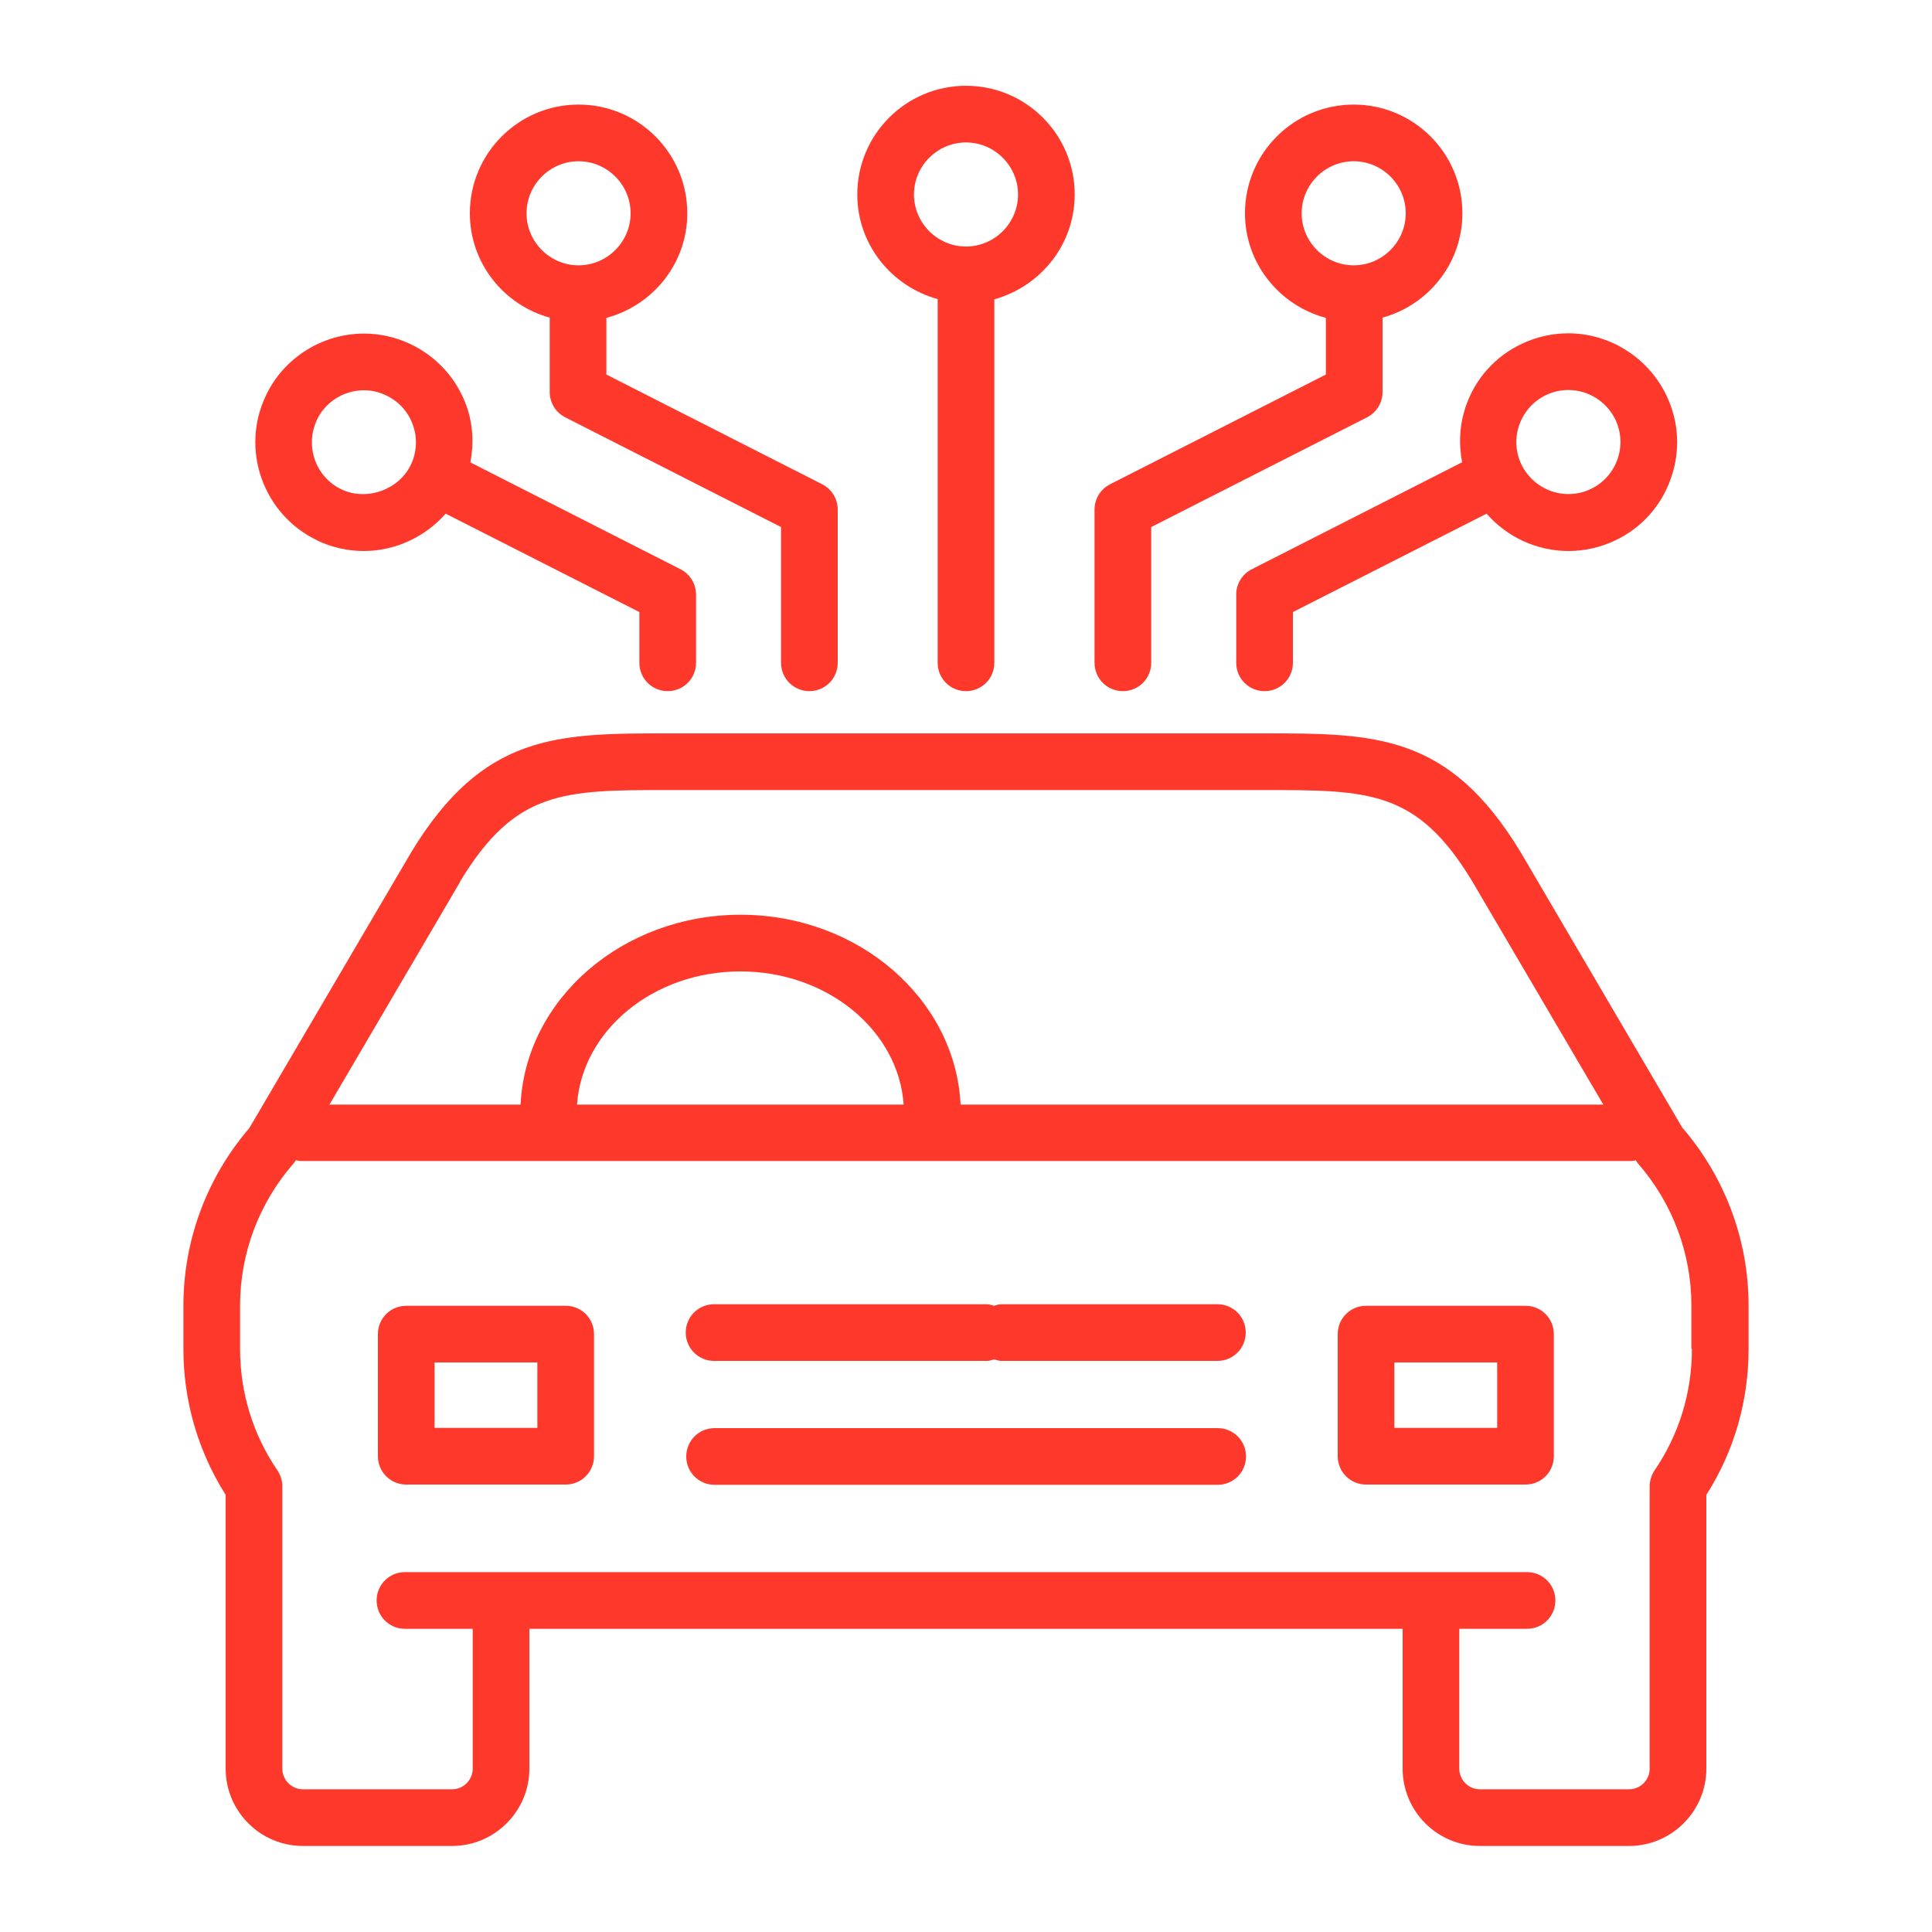 <?xml version="1.0" encoding="UTF-8"?><svg id="a" xmlns="http://www.w3.org/2000/svg" width="75" height="75" viewBox="0 0 75 75"><path d="M21.96,50.69h-6.19c-.61,0-1.1,.49-1.1,1.1v4.74c0,.61,.49,1.1,1.1,1.1h6.19c.61,0,1.1-.49,1.1-1.1v-4.74c0-.61-.49-1.1-1.1-1.1Zm-1.1,4.74h-3.99v-2.54h3.99v2.54Z" fill="#ff382c"/><path d="M65.32,43.8l-6.29-10.72c-2.79-4.61-5.65-4.61-9.97-4.61H25.94c-4.32,0-7.18,0-9.98,4.62l-6.28,10.7c-1.65,1.92-2.56,4.36-2.56,6.89v1.69c0,2.02,.57,3.97,1.64,5.66v10.63c0,1.65,1.34,3,3,3h5.79c1.65,0,3-1.35,3-3v-5.43H54.45v5.43c0,1.65,1.34,3,3,3h5.79c1.65,0,3-1.35,3-3v-10.63c1.08-1.69,1.64-3.65,1.64-5.66v-1.69c0-2.53-.91-4.97-2.56-6.89Zm-47.46-9.58c2.15-3.55,4.01-3.55,8.09-3.55h23.12c4.08,0,5.94,0,8.08,3.54l5.09,8.67h-24.95c-.2-4.09-3.95-7.37-8.54-7.37s-8.35,3.28-8.54,7.37h-7.42l5.08-8.66Zm4.54,8.66c.2-2.88,2.96-5.17,6.34-5.17s6.14,2.29,6.34,5.17h-12.68Zm43.28,9.49c0,1.69-.5,3.32-1.45,4.71-.12,.18-.19,.4-.19,.62v10.96c0,.44-.36,.8-.8,.8h-5.79c-.44,0-.8-.36-.8-.8v-5.43h2.63c.61,0,1.1-.49,1.1-1.1s-.49-1.1-1.1-1.1H15.72c-.61,0-1.1,.49-1.1,1.1s.49,1.1,1.1,1.1h2.63v5.43c0,.44-.36,.8-.8,.8h-5.79c-.44,0-.8-.36-.8-.8v-10.96c0-.22-.07-.44-.19-.62-.95-1.39-1.45-3.02-1.45-4.71v-1.69c0-2.03,.74-3.99,2.08-5.52,.03-.04,.06-.08,.09-.12,.05,0,.09,.03,.14,.03H63.36c.05,0,.09-.02,.14-.03,.03,.04,.05,.08,.08,.12,1.34,1.53,2.08,3.49,2.08,5.52v1.69Z" fill="#ff382c"/><path d="M47.26,50.63h-8.39c-.1,0-.19,.03-.28,.06-.09-.02-.18-.06-.28-.06h-10.59c-.61,0-1.1,.49-1.1,1.1s.49,1.1,1.1,1.1h10.59c.1,0,.19-.03,.28-.06,.09,.02,.18,.06,.28,.06h8.39c.61,0,1.1-.49,1.1-1.1s-.49-1.1-1.1-1.1Z" fill="#ff382c"/><path d="M47.26,55.44H27.74c-.61,0-1.1,.49-1.1,1.1s.49,1.1,1.1,1.1h19.53c.61,0,1.1-.49,1.1-1.1s-.49-1.1-1.1-1.1Z" fill="#ff382c"/><path d="M59.22,50.69h-6.19c-.61,0-1.1,.49-1.1,1.1v4.74c0,.61,.49,1.1,1.1,1.1h6.19c.61,0,1.1-.49,1.1-1.1v-4.74c0-.61-.49-1.1-1.1-1.1Zm-1.1,4.74h-3.99v-2.54h3.99v2.54Z" fill="#ff382c"/><path d="M56.75,17.95l-8.16,4.15c-.37,.19-.6,.57-.6,.98v2.65c0,.61,.49,1.1,1.1,1.1s1.1-.49,1.1-1.1v-1.97l7.52-3.82c.79,.91,1.95,1.45,3.18,1.45,.63,0,1.24-.14,1.81-.41,1.02-.48,1.79-1.34,2.16-2.4,.38-1.06,.32-2.21-.17-3.23-.7-1.46-2.19-2.41-3.81-2.41-.63,0-1.24,.14-1.81,.41-1.02,.48-1.79,1.34-2.16,2.4-.25,.72-.29,1.47-.15,2.2Zm2.23-1.46c.18-.51,.55-.92,1.03-1.15,.27-.13,.57-.2,.87-.2,.78,0,1.49,.45,1.83,1.15,.23,.49,.26,1.03,.08,1.54-.18,.51-.55,.92-1.03,1.15-.27,.13-.57,.2-.87,.2-.78,0-1.49-.45-1.83-1.15-.23-.49-.26-1.03-.08-1.54Z" fill="#ff382c"/><path d="M43.59,26.83c.61,0,1.1-.49,1.1-1.1v-5.27l8.38-4.26c.37-.19,.6-.57,.6-.98v-2.89c1.78-.49,3.1-2.11,3.1-4.05,0-2.33-1.89-4.22-4.22-4.22s-4.22,1.89-4.22,4.22c0,1.95,1.34,3.58,3.14,4.06v2.2l-8.38,4.26c-.37,.19-.6,.57-.6,.98v5.95c0,.61,.49,1.1,1.1,1.1Zm6.94-18.55c0-1.11,.91-2.02,2.02-2.02s2.02,.91,2.02,2.02-.91,2.02-2.02,2.02-2.02-.91-2.02-2.02Z" fill="#ff382c"/><path d="M36.4,11.61h0v14.12c0,.61,.49,1.1,1.1,1.1s1.1-.49,1.1-1.1V11.62h0c1.79-.5,3.12-2.12,3.12-4.07,0-2.33-1.89-4.22-4.22-4.22s-4.22,1.89-4.22,4.22c0,1.94,1.33,3.57,3.12,4.06Zm1.1-6.08c1.11,0,2.02,.91,2.02,2.02s-.91,2.02-2.02,2.02-2.02-.91-2.02-2.02,.91-2.02,2.02-2.02Z" fill="#ff382c"/><path d="M12.31,20.98c.57,.27,1.18,.41,1.81,.41,1.23,0,2.39-.55,3.18-1.45l7.52,3.82v1.97c0,.61,.49,1.1,1.1,1.1s1.1-.49,1.1-1.1v-2.65c0-.41-.23-.79-.6-.98l-8.16-4.15c.14-.73,.1-1.48-.15-2.19-.38-1.06-1.15-1.91-2.17-2.4-.57-.27-1.18-.41-1.81-.41-1.62,0-3.12,.94-3.81,2.41-1,2.1-.1,4.62,2,5.62Zm-.01-4.68c.33-.7,1.05-1.15,1.83-1.15,.3,0,.59,.07,.86,.2,.49,.23,.86,.64,1.04,1.15,.18,.51,.15,1.06-.08,1.54-.46,.97-1.71,1.42-2.69,.96-1.01-.48-1.43-1.68-.96-2.69Z" fill="#ff382c"/><path d="M21.34,12.33v2.89c0,.41,.23,.79,.6,.98l8.38,4.26v5.27c0,.61,.49,1.1,1.1,1.1s1.1-.49,1.1-1.1v-5.95c0-.41-.23-.79-.6-.98l-8.38-4.26v-2.2c1.8-.48,3.14-2.11,3.14-4.06,0-2.33-1.89-4.22-4.22-4.22s-4.22,1.89-4.22,4.22c0,1.94,1.32,3.56,3.1,4.05Zm1.12-6.07c1.11,0,2.02,.91,2.02,2.02s-.91,2.02-2.02,2.02-2.02-.91-2.02-2.02,.91-2.02,2.02-2.02Z" fill="#ff382c"/></svg>